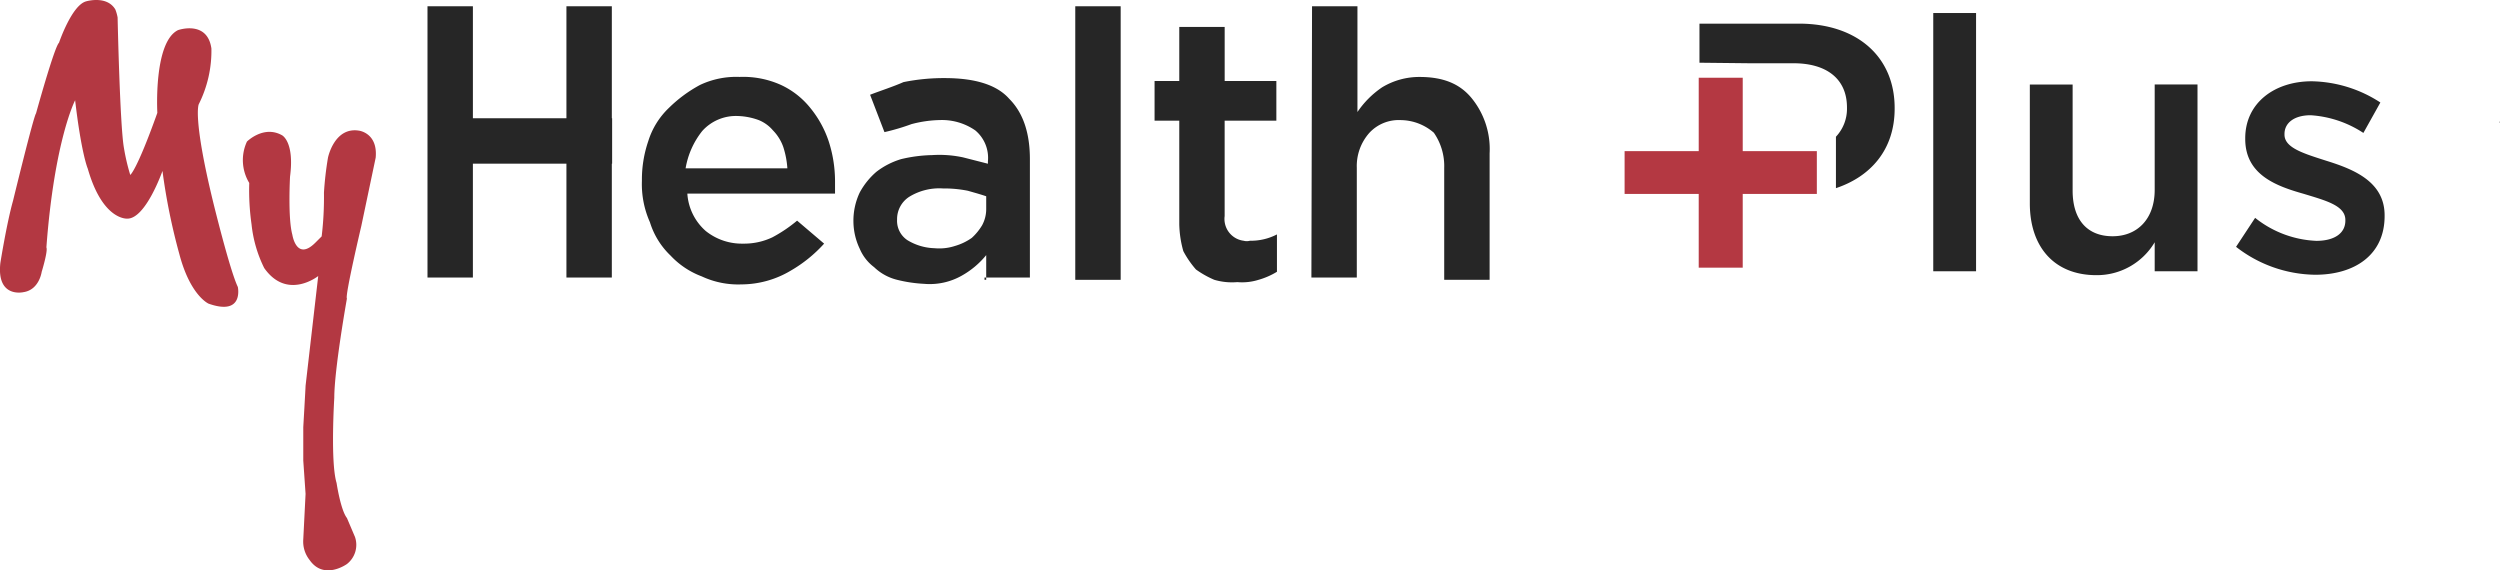 <svg xmlns="http://www.w3.org/2000/svg" width="307.123" height="70.067" viewBox="0 0 307.123 70.067">
    <g data-name="Group 19905">
        <path data-name="Path 14500" d="M101.5 36a10.588 10.588 0 0 1-4.872-.988 10.061 10.061 0 0 1-3.813-2.542 9.559 9.559 0 0 1-2.542-4.1 11.487 11.487 0 0 1-.988-5.084 14.613 14.613 0 0 1 .777-4.871 9.56 9.56 0 0 1 2.542-4.1 16.706 16.706 0 0 1 3.815-2.815 10.4 10.4 0 0 1 4.872-.988 11.28 11.28 0 0 1 5.083.988 10.015 10.015 0 0 1 3.6 2.824 12.9 12.9 0 0 1 2.259 4.1 15.972 15.972 0 0 1 .777 4.871v1.554H94.867a6.679 6.679 0 0 0 2.259 4.59 7.08 7.08 0 0 0 4.589 1.553 8.074 8.074 0 0 0 3.6-.777 17.568 17.568 0 0 0 3.036-2.047l3.318 2.824a16.89 16.89 0 0 1-4.1 3.318A11.882 11.882 0 0 1 101.5 36m5.649-14.332a10.789 10.789 0 0 0-.494-2.542 5.555 5.555 0 0 0-1.27-2.047 4.533 4.533 0 0 0-1.765-1.271 8.135 8.135 0 0 0-2.542-.494 5.561 5.561 0 0 0-4.378 1.838 10.033 10.033 0 0 0-2.048 4.59h12.5z" transform="translate(-10.427 -1.062)" style="fill:#262626"/>
        <path data-name="Path 14501" d="M134.5 35.455v-3.036a10.433 10.433 0 0 1-3.036 2.542 7.968 7.968 0 0 1-4.589.987 17.087 17.087 0 0 1-3.318-.494 6.2 6.2 0 0 1-2.827-1.554 5.49 5.49 0 0 1-1.765-2.259 7.873 7.873 0 0 1-.777-3.318 8.088 8.088 0 0 1 .777-3.6 9.018 9.018 0 0 1 2.048-2.542 9.4 9.4 0 0 1 3.035-1.554 17.706 17.706 0 0 1 3.813-.494 13.892 13.892 0 0 1 3.813.283l3.035.776v-.282a4.393 4.393 0 0 0-1.553-3.812 7.182 7.182 0 0 0-4.306-1.271 14.643 14.643 0 0 0-3.53.5 26.688 26.688 0 0 1-3.32.983l-1.765-4.589c1.27-.494 2.824-.988 4.1-1.554a24.865 24.865 0 0 1 5.083-.494c3.6 0 6.353.777 7.907 2.542 1.764 1.765 2.542 4.307 2.542 7.413v14.544h-5.578v.283zm.282-10.165c-.777-.282-1.554-.494-2.542-.777a14.768 14.768 0 0 0-3.036-.282 7.056 7.056 0 0 0-4.1.987 3.255 3.255 0 0 0-1.553 2.825 2.852 2.852 0 0 0 1.27 2.541 6.747 6.747 0 0 0 3.318.987 6.261 6.261 0 0 0 2.542-.282 6.871 6.871 0 0 0 2.048-.987A6.793 6.793 0 0 0 134 28.747a4.178 4.178 0 0 0 .5-2.047v-1.554z" transform="translate(-13.345 -1.079)" style="fill:#262626"/>
        <path data-name="Rectangle 7937" transform="translate(132.096 .77)" style="fill:#262626" d="M0 0h5.578v33.606H0z"/>
        <path data-name="Path 14502" d="M169.505 35.031a7.7 7.7 0 0 1-2.824-.282 11.674 11.674 0 0 1-2.259-1.271 11.729 11.729 0 0 1-1.554-2.26 13.031 13.031 0 0 1-.495-3.317V15.193h-3.035v-4.872h3.035V3.685h5.577v6.636h6.35v4.872h-6.353v11.72a2.7 2.7 0 0 0 2.321 3.035h.009a1.46 1.46 0 0 0 .777 0 6.947 6.947 0 0 0 3.318-.777v4.589a9.159 9.159 0 0 1-2.259.988 6.759 6.759 0 0 1-2.612.283" transform="translate(-17.5 -.373)" style="fill:#262626"/>
        <path data-name="Path 14503" d="M180.848.857h5.578v12.991a11.275 11.275 0 0 1 3.035-3.036 8.828 8.828 0 0 1 4.589-1.271c2.824 0 4.872.777 6.354 2.542a9.886 9.886 0 0 1 2.259 6.849v15.531h-5.578V20.7a7.177 7.177 0 0 0-1.271-4.305 6.288 6.288 0 0 0-4.1-1.554 4.908 4.908 0 0 0-3.813 1.554 6.128 6.128 0 0 0-1.554 4.305v13.48h-5.577z" transform="translate(-19.665 -.087)" style="fill:#262626"/>
        <path data-name="Path 14508" d="M65.563 20.7v13.481h-5.577V.857h5.578v12.991" transform="translate(-7.469 -.087)" style="fill:#262626"/>
        <path data-name="Path 14509" d="M84.547 20.7v13.481H78.97V.857h5.578v12.991" transform="translate(-9.385 -.087)" style="fill:#262626"/>
        <path data-name="Path 14510" d="M73.825 16.161h8.9v5.578H60.551v-5.578h8.685" transform="translate(-7.526 -1.633)" style="fill:#262626"/>
        <path data-name="Path 14511" d="M6.7 33.352s-.282 2.259-2.259 2.542c0 0-3.318.777-2.824-3.6 0 0 .777-4.872 1.554-7.624 0 0 2.542-10.449 2.824-10.732 0 0 2.259-8.19 2.824-8.684 0 0 1.554-4.59 3.318-5.083 0 0 2.542-.777 3.6.987a5.166 5.166 0 0 1 .282.988s.282 13.272.777 16.026a25.317 25.317 0 0 0 .777 3.318s.781-.49 3.327-7.624c0 0-.494-8.684 2.542-10.166 0 0 3.6-1.27 4.1 2.259a14.614 14.614 0 0 1-1.554 6.848s-.777 1.554 1.765 12c0 0 2.048 8.4 3.036 10.449 0 0 .777 3.6-3.6 2.047 0 0-2.259-.987-3.6-6.142A75.736 75.736 0 0 1 21.53 21s-2.047 5.86-4.305 5.86c0 0-3.036.282-4.872-6.142 0 0-.776-1.765-1.553-8.4 0 0-2.542 4.871-3.53 18.073.211.424-.565 2.966-.565 2.966" transform="translate(-1.571 -.001)" style="fill:#b33842"/>
        <path data-name="Path 14512" d="M48.533 67.768a2.987 2.987 0 0 1-.987 3.318s-2.825 2.047-4.59-.494a3.642 3.642 0 0 1-.777-2.542l.282-5.578-.282-4.094v-4.1s.282-4.872.282-5.083l1.554-13.485s-3.813 3.036-6.637-.987a15.673 15.673 0 0 1-1.554-5.365 29.712 29.712 0 0 1-.282-5.084 5.411 5.411 0 0 1-.282-5.083s2.048-2.047 4.306-.777c0 0 1.553.777.987 5.083 0 0-.282 5.084.282 7.131 0 0 .494 3.318 2.824.988l.779-.777a40.331 40.331 0 0 0 .282-5.366 40.238 40.238 0 0 1 .494-4.305s.777-3.813 3.812-3.318c0 0 2.331.282 2.048 3.318l-1.767 8.4s-2.048 8.684-1.765 8.9c0 0-1.554 8.684-1.554 12.214 0 0-.494 7.907.282 10.449 0 0 .494 3.318 1.271 4.306" transform="translate(-4.922 -1.799)" style="fill:#b33842"/>
        <path data-name="Path 14513" d="M343.177 16.647h-.084l.084.118z" transform="translate(-36.054 -1.682)" style="fill:#262626"/>
        <path data-name="Path 14514" d="M349.452 3.231h-12.211v4.8l6.2.067h5.359c4 0 6.563 1.868 6.563 5.433v.086a5 5 0 0 1-1.357 3.507v6.318c4.245-1.417 7.213-4.707 7.213-9.771v-.088c0-6.238-4.556-10.353-11.768-10.353" transform="translate(-128.463 -.327)" style="fill:#262626"/>
        <path data-name="Rectangle 7938" transform="translate(237.499 1.6)" style="fill:#262626" d="M0 0h5.259v31.725H0z"/>
        <path data-name="Path 14515" d="M382.384 26.148v-14.6h5.258v13.036c0 3.564 1.782 5.606 4.911 5.606 3.041 0 5.17-2.13 5.17-5.694v-12.95h5.259v22.946h-5.259v-3.564a8.255 8.255 0 0 1-7.17 4.042c-5.172 0-8.17-3.477-8.17-8.822" transform="translate(-133.021 -1.167)" style="fill:#262626"/>
        <path data-name="Path 14516" d="m410.561 31.449 2.346-3.563a12.885 12.885 0 0 0 7.52 2.825c2.259 0 3.564-.957 3.564-2.477v-.088c0-1.781-2.435-2.39-5.129-3.215-3.389-.957-7.171-2.347-7.171-6.736v-.087c0-4.346 3.608-7 8.17-7a15.913 15.913 0 0 1 8.431 2.607l-2.087 3.739a13.308 13.308 0 0 0-6.475-2.174c-2.043 0-3.216.957-3.216 2.3v.087c0 1.652 2.477 2.346 5.171 3.216 3.347 1.043 7.128 2.563 7.128 6.692v.087c0 4.823-3.737 7.214-8.518 7.214a16.117 16.117 0 0 1-9.735-3.433" transform="translate(-135.866 -1.123)" style="fill:#262626"/>
        <path data-name="Path 14517" d="M336.116 24.9h-9.105v-5.263h9.105v-9.011h5.407v9.011h9.105V24.9h-9.105v9.058h-5.407z" transform="translate(-127.43 -1.074)" style="fill:#b43842"/>
    </g>
</svg>
